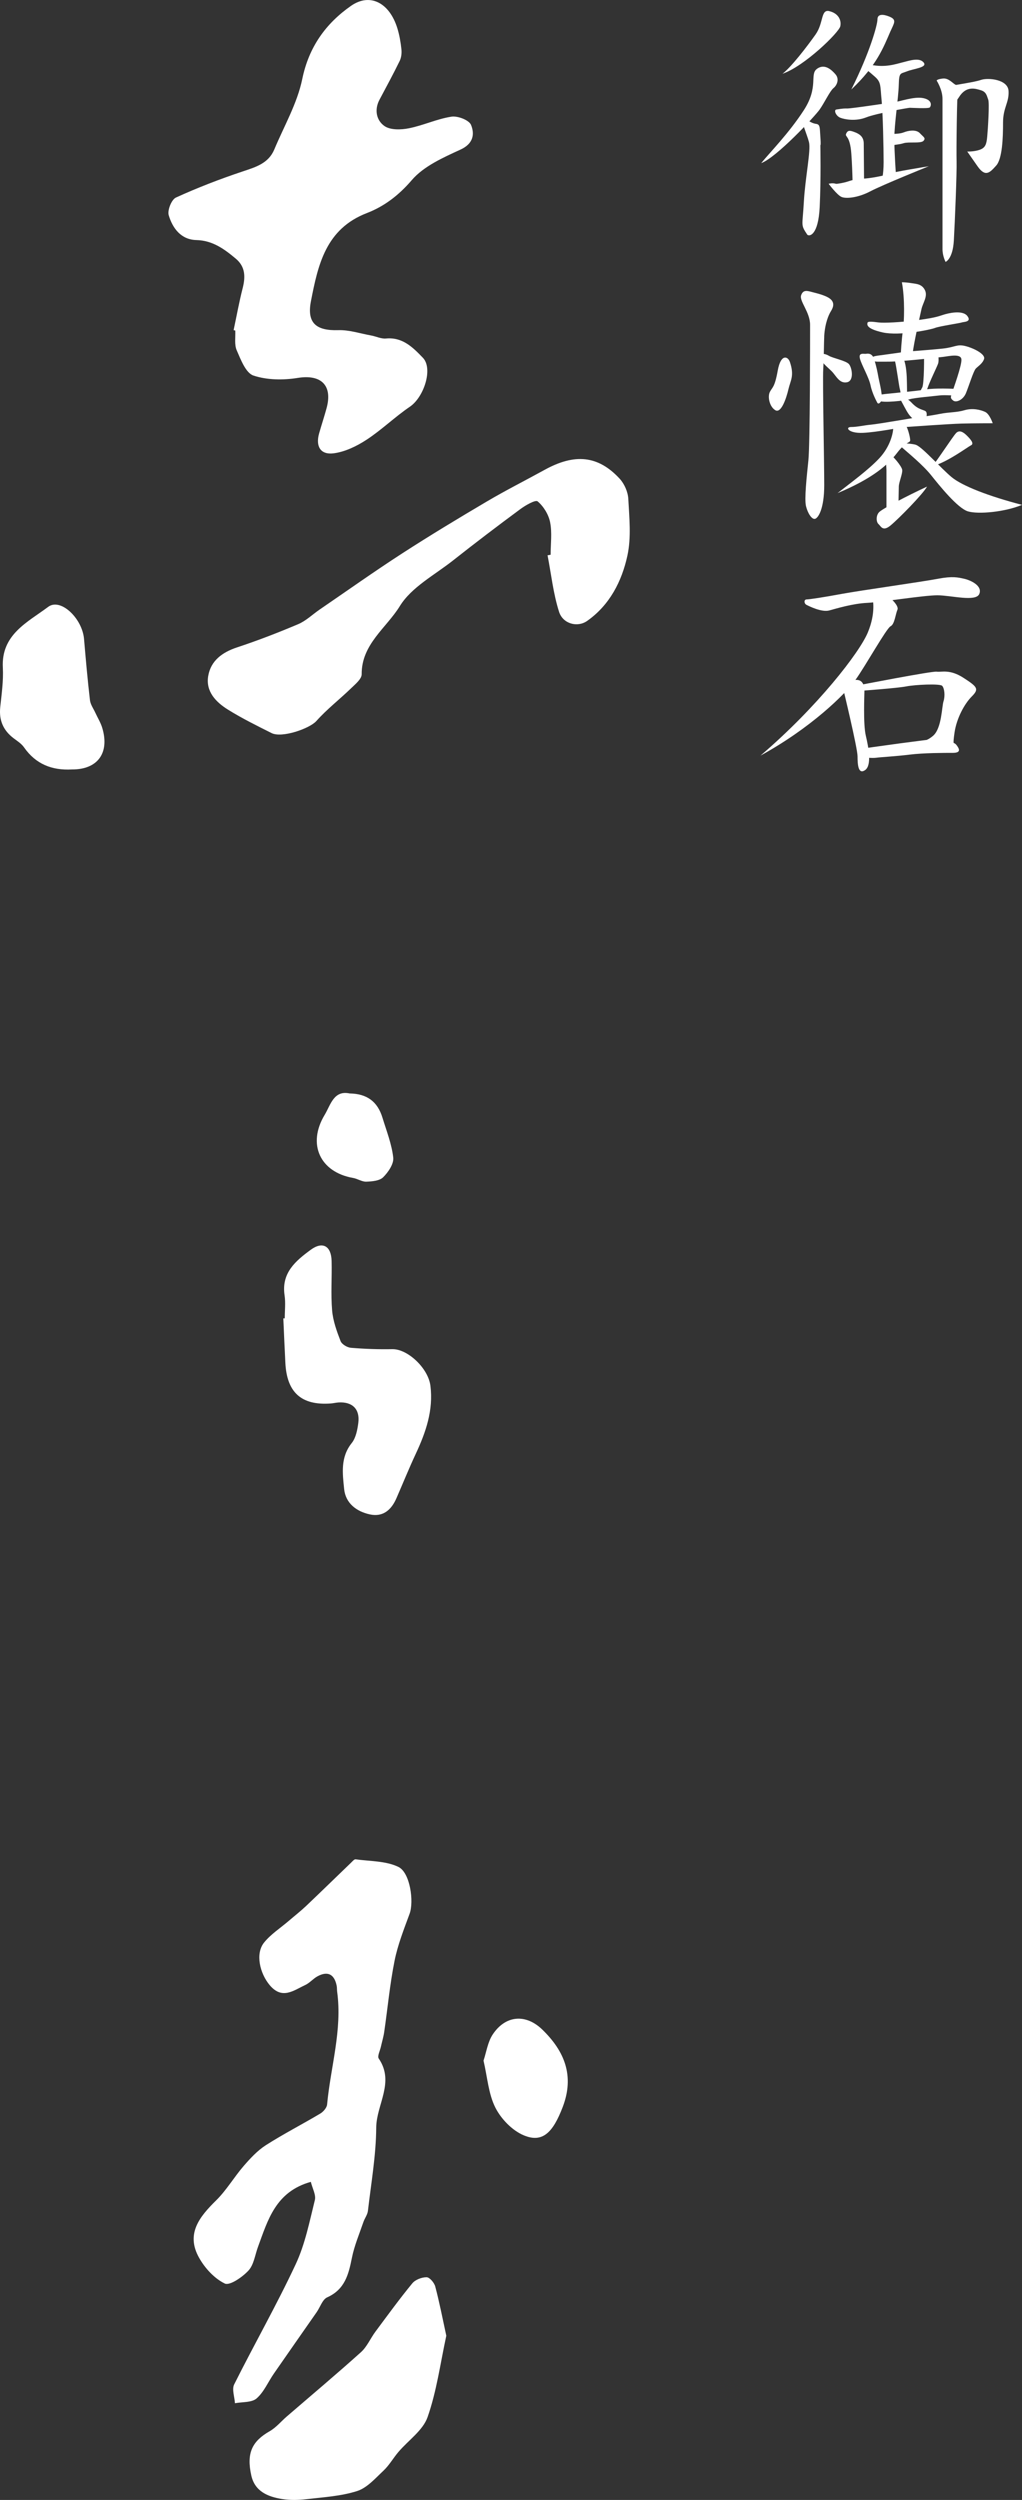 <?xml version="1.0" encoding="UTF-8"?>
<svg id="_レイヤー_1" data-name="レイヤー 1" xmlns="http://www.w3.org/2000/svg" viewBox="0 0 222.67 544.64">
  <rect x="0" y="0" width="222.67" height="544.64" fill="#333333" stroke="none"/>
  <defs>
    <style>
      .cls-1 {
        fill: #fff;
      }
    </style>
  </defs>
  <g>
    <path class="cls-1" d="m50.9,71.92c.65-3.05,1.2-6.12,1.97-9.13.63-2.47.6-4.68-1.5-6.44-2.5-2.09-5.03-3.96-8.57-4.05-3.37-.08-5.19-2.57-6.04-5.41-.32-1.08.61-3.41,1.57-3.85,4.73-2.16,9.61-4.04,14.55-5.69,2.84-.95,5.61-1.75,6.88-4.78,2.13-5.1,5.01-10.05,6.1-15.37,1.44-7,5.16-12.11,10.61-15.92,4.17-2.91,8.4-.66,10.11,4.9.45,1.47.72,3.03.88,4.56.09.83-.02,1.8-.38,2.54-1.39,2.85-2.91,5.64-4.4,8.45-1.18,2.23-.64,4.54,1.1,5.74,1.29.89,3.59.82,5.3.48,3.14-.62,6.13-2.05,9.28-2.53,1.37-.21,3.84.74,4.27,1.8.81,1.99.52,4.08-2.3,5.37-3.8,1.75-8.02,3.62-10.63,6.67-2.84,3.31-6.01,5.71-9.77,7.16-8.97,3.46-10.65,11.29-12.19,19.23-.91,4.7,1.12,6.43,5.96,6.28,2.37-.08,4.77.73,7.16,1.16,1.09.2,2.19.76,3.23.66,3.64-.35,5.91,1.98,8.04,4.19,2.27,2.34.25,8.58-2.83,10.67-3.27,2.22-6.14,5.04-9.45,7.2-2.14,1.4-4.68,2.63-7.16,2.95-2.87.37-3.96-1.53-3.16-4.35.52-1.83,1.12-3.64,1.62-5.47,1.37-5.01-1.21-7.42-6.26-6.61-3.15.51-6.7.48-9.67-.51-1.66-.55-2.75-3.45-3.64-5.49-.55-1.25-.25-2.87-.32-4.32-.12-.03-.24-.05-.36-.08Z"/>
    <path class="cls-1" d="m67.75,475.33c-7.72,2.15-9.39,8.34-11.54,14.17-.65,1.76-.9,3.9-2.08,5.17-1.32,1.43-4.1,3.34-5.16,2.82-2.28-1.11-4.35-3.37-5.62-5.66-2.89-5.19.12-8.89,3.75-12.46,2.26-2.23,3.91-5.08,6-7.5,1.44-1.66,2.99-3.34,4.81-4.51,3.85-2.46,7.93-4.55,11.86-6.89.68-.4,1.44-1.28,1.5-2,.76-8.18,3.33-16.2,2.19-24.54-.06-.44-.02-.9-.11-1.34-.5-2.43-1.89-3.25-4.14-2.05-.98.52-1.73,1.47-2.73,1.93-2.53,1.17-5.01,3.25-7.73,0-2.14-2.56-3.15-6.83-1.23-9.24,1.46-1.83,3.54-3.16,5.35-4.71,1.27-1.09,2.6-2.13,3.82-3.28,3.27-3.11,6.5-6.26,9.75-9.39.32-.3.73-.82,1.03-.78,3.14.44,6.58.33,9.32,1.65,2.58,1.24,3.42,7.56,2.46,10.19-1.24,3.38-2.59,6.78-3.29,10.29-1.02,5.1-1.5,10.32-2.25,15.48-.16,1.1-.49,2.17-.73,3.25-.19.86-.81,2.05-.46,2.55,3.52,5.16-.51,10.02-.55,15.03-.04,6.06-1.11,12.11-1.81,18.16-.1.84-.71,1.61-.99,2.44-.88,2.58-1.97,5.13-2.5,7.79-.72,3.62-1.54,6.88-5.38,8.6-1.04.47-1.53,2.12-2.29,3.22-3.11,4.47-6.24,8.92-9.33,13.39-1.26,1.82-2.16,4.01-3.76,5.41-1.07.93-3.11.74-4.72,1.05-.08-1.38-.7-3.03-.17-4.1,4.39-8.77,9.26-17.31,13.41-26.19,2.04-4.36,3-9.25,4.17-13.97.28-1.12-.52-2.52-.88-3.98Z"/>
    <path class="cls-1" d="m119.97,120.84c0-2.36.34-4.78-.11-7.05-.33-1.68-1.42-3.47-2.72-4.56-.47-.4-2.67.86-3.82,1.72-4.94,3.65-9.83,7.37-14.64,11.17-4.02,3.17-9.03,5.8-11.57,9.93-2.92,4.75-8.37,8.31-8.31,14.86,0,1.01-1.38,2.14-2.3,3.03-2.49,2.41-5.27,4.56-7.57,7.14-1.47,1.65-7.51,3.76-9.76,2.63-3.21-1.61-6.43-3.2-9.47-5.09-2.65-1.64-4.93-3.98-4.33-7.38.58-3.31,3.05-5.13,6.28-6.2,4.51-1.49,8.95-3.21,13.32-5.06,1.68-.71,3.08-2.08,4.61-3.14,6.01-4.11,11.95-8.33,18.07-12.29,6.05-3.91,12.22-7.64,18.43-11.3,4.11-2.43,8.39-4.58,12.58-6.89,6.57-3.62,11.66-3.13,16.33,1.91,1.04,1.12,1.82,2.89,1.9,4.4.22,4.13.67,8.43-.2,12.4-1.21,5.57-3.85,10.74-8.76,14.2-2.09,1.48-5.28.68-6.13-2-1.26-3.96-1.7-8.18-2.5-12.29.23-.04.45-.09.68-.13Z"/>
    <path class="cls-1" d="m97.24,508.86c-1.29,5.94-2.09,12.05-4.08,17.73-1.02,2.91-4.19,5.05-6.34,7.58-1.13,1.32-2,2.89-3.25,4.07-1.78,1.67-3.58,3.76-5.76,4.46-3.51,1.12-7.32,1.34-11.02,1.77-1.75.21-3.58.25-5.32-.03-3.09-.49-5.95-1.65-6.72-5.14-1.08-4.87.17-7.44,4-9.63,1.4-.8,2.49-2.14,3.74-3.22,5.4-4.66,10.86-9.24,16.16-14.01,1.31-1.18,2.05-2.98,3.13-4.44,2.64-3.55,5.24-7.13,8.04-10.54.66-.81,2.07-1.35,3.13-1.34.65,0,1.66,1.19,1.88,2.02.91,3.44,1.59,6.95,2.41,10.73Z"/>
    <path class="cls-1" d="m62.04,287.22c0-1.68.21-3.4-.04-5.05-.72-4.86,2.43-7.49,5.7-9.89,2.6-1.91,4.47-.83,4.55,2.43.09,3.59-.19,7.21.11,10.78.19,2.27,1.01,4.53,1.84,6.68.27.69,1.43,1.39,2.24,1.46,3,.25,6.02.36,9.03.3,3.34-.07,7.84,4.15,8.31,7.99.66,5.31-.99,10.09-3.19,14.8-1.49,3.19-2.81,6.46-4.22,9.69-1.1,2.53-2.92,4.14-5.78,3.52-2.93-.63-5.3-2.44-5.61-5.53-.34-3.38-.84-6.9,1.65-10.01.91-1.13,1.24-2.89,1.44-4.41.38-3.01-1.32-4.63-4.33-4.44-.56.04-1.11.18-1.67.22-6.4.47-9.59-2.39-9.9-8.9-.16-3.21-.3-6.43-.44-9.64.09,0,.19,0,.28-.01Z"/>
    <path class="cls-1" d="m15.66,167.63c-4.33.24-7.87-1.15-10.43-4.82-.56-.8-1.46-1.37-2.26-1.97-2.24-1.7-3.21-3.89-2.92-6.73.3-2.88.72-5.78.57-8.65-.39-7.24,5.41-9.9,9.88-13.25,2.68-2.01,7.42,2.48,7.81,7,.38,4.45.77,8.9,1.29,13.34.11.94.76,1.83,1.17,2.73.51,1.11,1.18,2.18,1.52,3.34,1.62,5.46-1.05,9.05-6.62,9.01Z"/>
    <path class="cls-1" d="m105.35,448.93c.63-1.89.92-4.07,2.01-5.71,2.77-4.17,7.18-4.57,10.82-1.03,4.8,4.67,7.03,10.02,4.42,16.85-2.13,5.57-4.39,7.88-8.49,6.16-2.51-1.05-4.93-3.56-6.18-6.03-1.5-2.97-1.73-6.58-2.58-10.24Z"/>
    <path class="cls-1" d="m76.17,238.22c3.8.06,6.09,1.78,7.16,5.28.88,2.88,2.02,5.75,2.35,8.7.15,1.36-1.09,3.18-2.2,4.28-.79.78-2.41.91-3.68.96-.94.03-1.89-.64-2.86-.81-7.2-1.26-10.05-7.36-6.2-13.75,1.28-2.12,1.96-5.41,5.43-4.66Z"/>
  </g>
  <path class="cls-1" d="m180.69,2.42c-1.9-.44-1.2,2.55-3,5.1-1.8,2.55-5.25,7.05-7.2,8.55,4.8-1.65,12.29-8.99,12.59-10.34s-.45-2.85-2.4-3.3Z"/>
  <path class="cls-1" d="m177.99,15.01c-1.65,1.2.45,3.9-2.85,8.99s-7.35,9.14-9.29,11.54c3.3-1.2,11.69-10.19,12.74-11.69s2.25-4.05,3-4.65,1.35-1.95.45-3-2.4-2.4-4.05-1.2Z"/>
  <path class="cls-1" d="m177.84,27c-1.93-.32-2.25-1.65-2.85-1.2s.82,3.37,1.27,5.17-.82,7.65-1.12,13.04-.75,4.87.75,7.12c.45.45,2.4.15,2.7-6,.3-6.15.15-13.49.15-13.49,0,0,.15.15,0-1.8s0-2.7-.9-2.85Z"/>
  <path class="cls-1" d="m194.06,6.72c.73-1.68,1.4-2.42-.28-3.1-1.37-.56-2.6-.61-2.6.59s-1.65,7.2-5.7,15.29c5.55-5.25,6.98-9.11,8.57-12.78Z"/>
  <path class="cls-1" d="m189.68,14.11c3.22.67,5.47-.15,6.97-.52,1.5-.37,3.6-1.12,4.57,0s-2.1,1.35-3.6,1.95c-1.5.6-1.72.15-1.8,3s-.97,8.55-.97,11.62.37,8.1.37,8.1l-3.15,1.12s.45-1.12.45-4.05-.15-10.64-.45-13.64-.07-3.75-1.42-4.95-1.87-1.57-1.87-1.57l.9-1.05Z"/>
  <path class="cls-1" d="m184.51,23.63c-1.21,0-1.57.15-2.25.22s-.15,1.42.82,1.8,3.37.82,5.62-.07,9.22-2.1,9.52-2.1,4.05.22,4.35-.07.67-1.57-1.35-2.02-5.17.75-6.52.9-8.99,1.35-10.19,1.35Z"/>
  <path class="cls-1" d="m188.19,31.27c0-1.51-.97-2.1-1.95-2.47s-1.5-.52-1.87.3.82.22,1.12,4.42.3,8.62.3,8.62l2.47-2.62s-.07-7.2-.07-8.25Z"/>
  <path class="cls-1" d="m182.11,40.04c-.71-.24-1.57,0-1.57,0,0,0,1.8,2.4,2.77,2.85s3.6.22,6.3-1.2c2.7-1.42,12.74-5.47,12.74-5.47,0,0-7.95,1.27-8.7,1.65s-4.35,1.05-5.7,1.05-2.7.45-3.37.67-2.25.52-2.47.45Z"/>
  <path class="cls-1" d="m208.35,18.53c-.68-.2-1.57-1.57-2.92-1.42-1.35.15-1.35.45-1.35.45,0,0,1.27,1.95,1.27,3.97v32.76c0,1.5.67,2.77.67,2.77,0,0,1.57-.6,1.8-4.65s.67-14.92.6-17.24.07-14.92.3-15.67.37-.75-.37-.97Z"/>
  <path class="cls-1" d="m206.62,18.83c2.02-.45,5.62-.9,7.12-1.42s5.85-.15,6,2.4-1.2,3.6-1.2,6.9-.15,7.87-1.5,9.37-2.32,2.62-4.05.15-2.25-3.22-2.25-3.22c0,0,1.42.07,2.7-.37s1.5-1.27,1.65-2.85.52-7.35.22-8.1-.37-1.65-1.57-2.02-3.22-1.05-4.8,1.5-2.17.07-2.17.07l-.15-2.4Z"/>
  <path class="cls-1" d="m179.57,73.32c.17-3.05,1.05-4.8,1.35-5.32s1.05-1.57.3-2.55-3.07-1.5-4.2-1.8-2.02-.6-2.47.67,1.95,3.67,1.95,6.45,0,25.94-.37,29.53-.9,8.4-.52,9.97,1.27,2.92,1.95,2.77,2.02-2.1,2.02-7.35-.37-22.71-.22-25.19.15-5.85.22-7.2Z"/>
  <path class="cls-1" d="m172.07,78.8c-.4-1.16-1.95-1.8-2.62,1.95s-1.2,3.6-1.72,4.65-.07,3.22,1.2,3.97,2.4-2.62,2.85-4.57,1.35-2.92.3-6Z"/>
  <path class="cls-1" d="m180.61,77.52c-.92-.53-1.87-.67-1.87.3s1.5,2.1,2.47,3.07c.97.97,1.65,2.7,3.3,2.4,1.65-.3,1.12-3.22.45-3.97s-3.45-1.27-4.35-1.8Z"/>
  <path class="cls-1" d="m199.43,69.8c-3.25.42-6.82.6-8.02.45s-2.32-.3-2.4.07-.37,1.27,3.3,2.1c3.67.82,10.49-.6,11.39-.97s5.47-1.05,5.85-1.2,2.25-.07,1.2-1.42-4.2-.6-5.32-.22c-1.12.37-1.95.67-6,1.2Z"/>
  <path class="cls-1" d="m198.9,76.7c.15-1.72,1.57-8.02,1.87-9.37s1.42-2.77.75-4.12-1.87-1.35-2.77-1.5-1.8-.22-2.25-.22c.67,3.52.52,8.62.22,10.57s-.45,5.02-.45,5.02l.9.75,1.72-1.12Z"/>
  <path class="cls-1" d="m191.03,77.52c-1.49.2-1.12.75-.82,1.05s1.05.22,3.52.22c2.47,0,10.64-.9,11.84-1.05,1.2-.15,3.75-.75,3.9.52s-1.87,6.75-2.1,7.5-.37.97.3,1.5,2.17-.15,2.77-1.57,1.65-4.87,2.17-5.4,1.5-1.12,1.8-2.1-2.02-2.25-3.97-2.77c-1.95-.52-2.25.22-5.02.52-2.77.3-8.17.67-8.55.75s-4.72.67-5.85.82Z"/>
  <path class="cls-1" d="m190.43,78.2c-.41-1.24-1.27-1.2-1.72-1.12s-1.72-.37-1.35,1.05,1.95,4.05,2.32,5.85,1.42,3.67,1.42,3.67c0,0,.22.67.82-.15s-.3-4.05-.52-5.25-.45-2.47-.97-4.05Z"/>
  <path class="cls-1" d="m195.31,77.52c-.67.22-.6.07-.3,1.2s.9,5.62,1.05,6.07.3,1.95.3,1.95l1.27-.37s0-2.47-.07-4.2-.37-3.97-1.05-4.42-1.2-.22-1.2-.22Z"/>
  <path class="cls-1" d="m201.3,77c.07.3.07,6.67-.37,7.42s-.67,1.57-.67,1.57c0,0,1.35.07,1.8-1.35s2.02-4.57,2.32-5.4-.07-2.47-.07-2.47l-3,.22Z"/>
  <path class="cls-1" d="m191.26,86.07c.6-.22,8.32-.82,10.34-1.2s6.22-.15,7.05-.15-.22,1.5-.22,1.5c0,0-2.55-.22-3.75-.07-1.2.15-5.55.52-6.45.82s-6,.9-6.82.3c-.07-.52-.15-1.2-.15-1.2Z"/>
  <path class="cls-1" d="m198.68,87.79c-.77-.81-1.95-1.5-1.95-1.5,0,0-1.2-.45-.3,1.2s1.35,2.62,2.02,3.3,1.42,1.72,2.4,1.42,1.35-2.25.82-2.62-1.57-.3-3-1.8Z"/>
  <path class="cls-1" d="m200.33,90.86c-1.2.15-8.84,1.5-10.49,1.65-1.65.15-3.07.52-4.42.52s-.6,1.42,2.62,1.27c3.22-.15,8.17-1.2,9.29-1.27,1.12-.07,9.37-.67,12.14-.75,2.77-.07,6.82-.07,6.82-.07,0,0-.67-2.02-1.65-2.47s-2.7-.9-4.5-.37-3.22.37-5.47.82-4.35.67-4.35.67Z"/>
  <path class="cls-1" d="m194.63,92.74c.07,1.65-.75,4.65-3.07,7.12-2.32,2.47-5.92,5.1-9.07,7.57,7.72-3.22,11.02-6.22,12.97-8.77,1.95-2.55,2.85-2.1,2.85-2.77s-.67-3.3-1.2-3.45-2.47.3-2.47.3Z"/>
  <path class="cls-1" d="m195.83,106.01c0-.9.82-2.77.75-3.6s-2.25-3.37-2.77-3.45-.82,1.12-.82,1.12c0,0,.15,1.87.15,2.4v8.92s.6,1.72,1.57.37,1.05-2.25,1.05-2.25l.07-3.52Z"/>
  <path class="cls-1" d="m201.98,106.01c-4.35,2.02-9.67,4.8-10.42,5.55s-.67,2.17-.15,2.62.9,1.72,2.62.3c1.72-1.42,7.05-6.82,7.95-8.47Z"/>
  <path class="cls-1" d="m203.1,101.58c3.22-.82,7.72-4.2,8.47-4.57s-.15-1.35-.9-2.1-1.65-1.35-2.4-.52-4.42,6.45-5.17,7.2Z"/>
  <path class="cls-1" d="m199.65,96.94c-.59-.25-2.62-.37-2.62-.37,0,0-1.87-.3-.52.9,1.35,1.2,4.57,3.82,6.37,6.07s5.77,7.2,8.02,7.87,8.02.15,11.77-1.42c-7.2-1.87-13.04-4.12-15.37-6.07s-6.22-6.37-7.65-6.97Z"/>
  <path class="cls-1" d="m204.38,126.09c-3.58.68-16.94,2.55-20.99,3.3-4.05.75-7.05,1.2-7.65,1.2s-.6.9,0,1.2,3.3,1.65,4.95,1.2c1.65-.45,5.1-1.5,8.25-1.65s12.29-1.65,15.29-1.65,8.4,1.5,9.14-.3-1.95-3-3.3-3.3c-1.35-.3-2.55-.6-5.7,0Z"/>
  <path class="cls-1" d="m190.13,129.84c0,.9.75,3.6-1.05,7.95-1.8,4.35-10.94,16.19-23.39,26.83,10.94-6,18.44-13.34,20.69-16.49s6.75-11.24,7.65-11.69,1.05-2.55,1.5-3.6-2.25-3.15-2.25-3.15l-3.15.15Z"/>
  <path class="cls-1" d="m183.54,149.33c.15.6,3.3,13.64,3.3,15.44s.15,4.05,1.65,3c1.5-1.05.75-4.95.15-7.5s-.3-8.99-.3-9.74-.15-2.55-1.95-2.4-2.85,1.2-2.85,1.2Z"/>
  <path class="cls-1" d="m186.84,149.33s16.19-3.15,17.24-3,2.85-.6,5.85,1.35,3.45,2.4,1.8,4.05c-1.65,1.65-3.3,4.8-3.75,7.8-.45,3-.06,2.26-.18,3.06-2.16.46-7.14-.38-7.14-.38l-1.73-.21s2.54-.08,4.4-1.73,1.86-6.3,2.24-7.48.21-2.87-.3-3.38-5.88-.25-7.82.13c-1.94.38-9.55.93-9.55.93l-1.05-1.13Z"/>
  <path class="cls-1" d="m187.76,163.1c.68-.08,8.75-1.23,10.86-1.48,2.11-.25,4.61-.68,5.66-.51s3.42.3,4.1,1.18,1.06,1.73-.8,1.73-6.3,0-9.38.38-6.38.55-7.27.68-2.71-.08-2.71-.08l-.46-1.9Z"/>
  <path class="cls-1" d="m194.51,29.19c.95-.06,1.67-.06,2.51-.39s2.56-.67,3.4.22,1.34,1.06.78,1.67-3.23.17-4.29.5-1.73.28-2.23.45-.17-2.45-.17-2.45Z"/>
</svg>